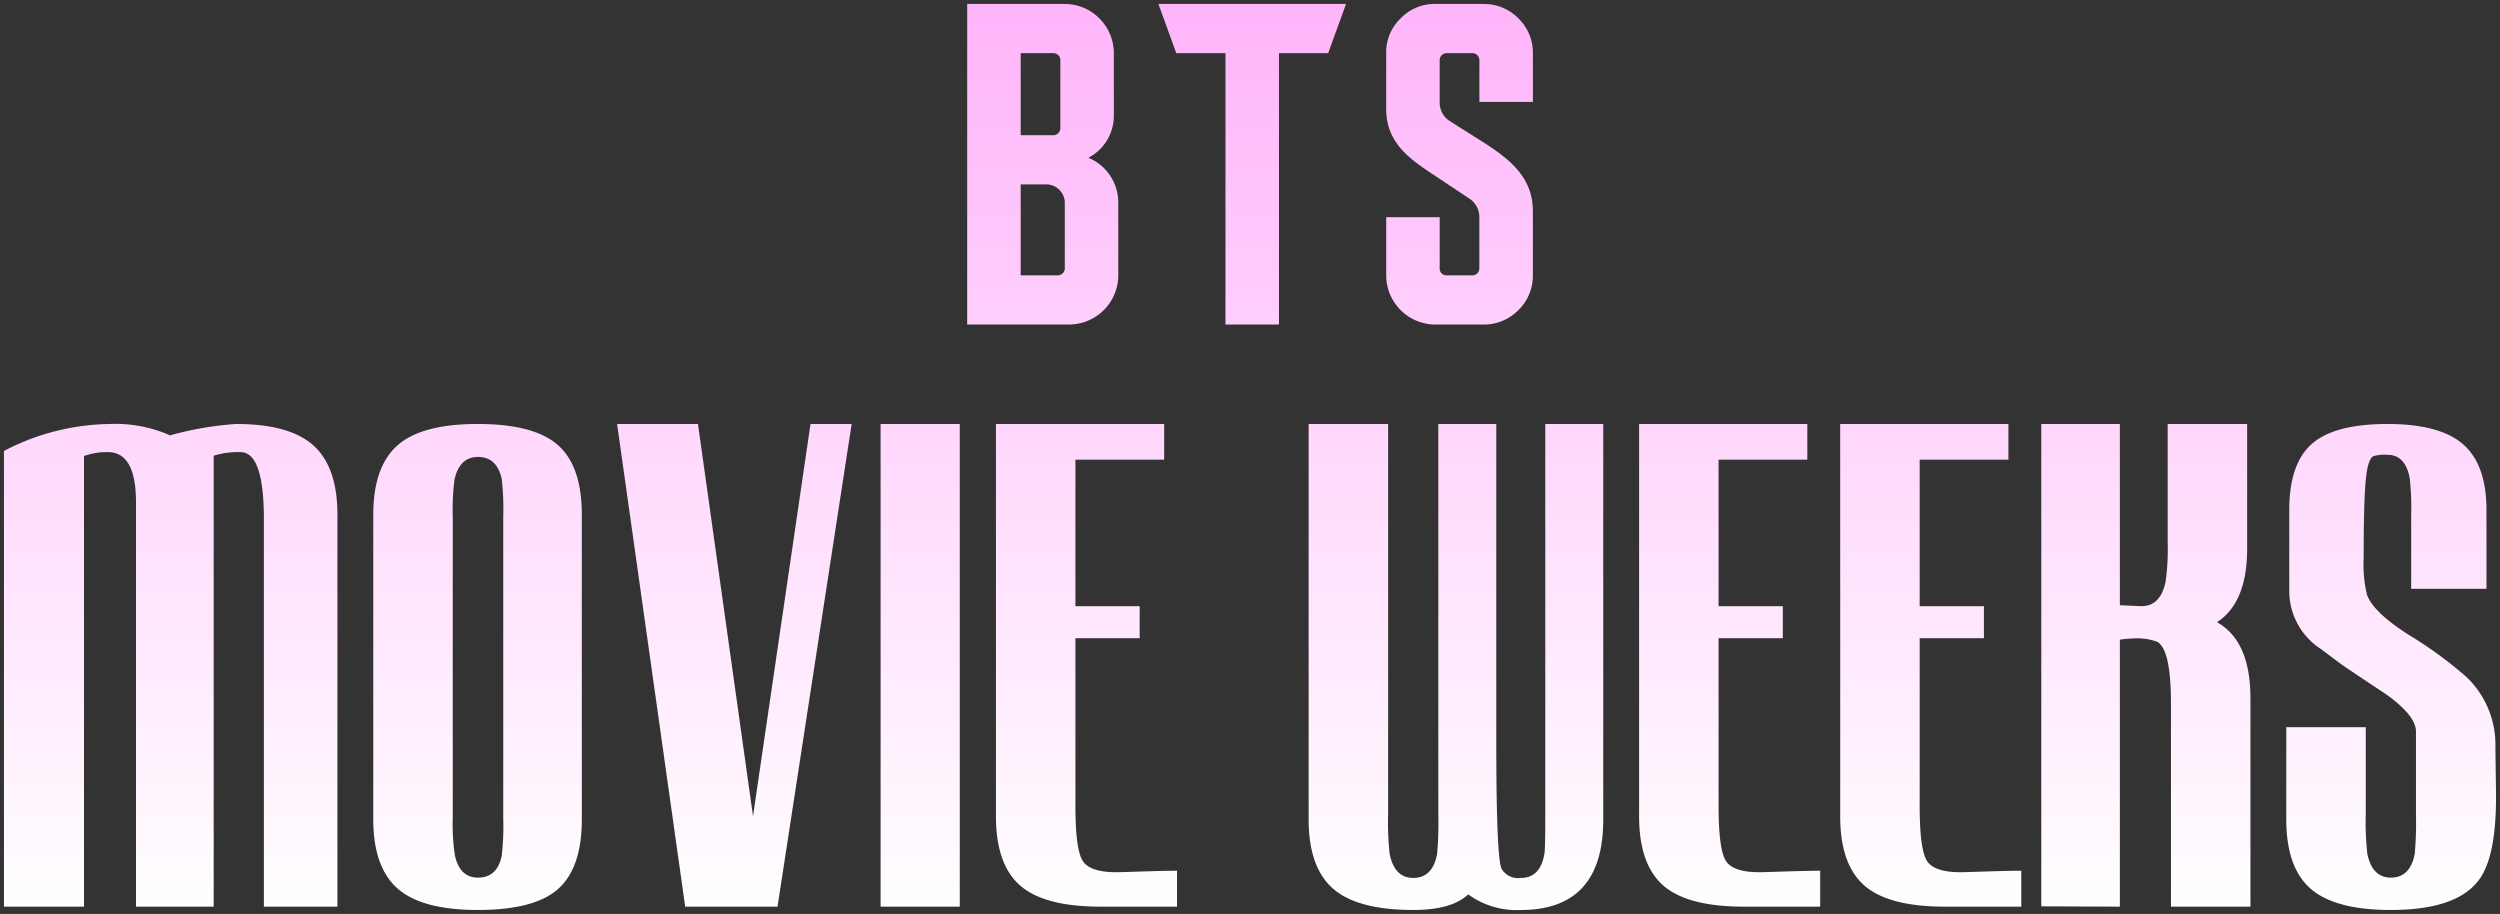 <svg xmlns="http://www.w3.org/2000/svg" width="316" height="115.52"><rect width="100%" height="100%" fill="#333333" stroke="none"/><defs><linearGradient id="a" x1="1" x2="1" y2="1" gradientUnits="objectBoundingBox"><stop offset="0" stop-color="#ffb4fa"/><stop offset="1" stop-color="#fff"/></linearGradient></defs><path d="M291.565 111.832q-3.08-2.689-3.078-8.749V91.418h10.046V102.4a36.365 36.365 0 00.189 4.961q.6 3.068 2.983 3.068 2.454 0 3.022-3.028a44.49 44.49 0 00.151-5V91.96q0-2.007-3.815-4.731-1.851-1.211-5.552-3.71l-2.682-2.006a8.726 8.726 0 01-3.966-7.266V63.954q0-5.829 2.852-8.346t9.574-2.517q6.608 0 9.555 2.575t2.946 8.294v9.961h-9.517v-9.355a33.634 33.634 0 00-.189-4.658q-.566-2.915-2.795-2.916a4.764 4.764 0 00-1.851.189q-.68.491-.906 3.028-.265 2.688-.264 9.726a16.8 16.8 0 00.415 4.731q.793 2.2 5.212 5.034a51.9 51.9 0 017.327 5.336 11.81 11.81 0 013.7 8.668q0 .832.038 3.407t.038 3.18q0 7.455-2.115 10.368-2.8 3.863-11.179 3.861-7.061 0-10.139-2.688zm-106.485.719q-2.078 1.97-6.949 1.969-7.063 0-10.141-2.7t-3.078-8.757V53.091h10.046v49.353a36.818 36.818 0 00.189 4.958q.6 3.064 2.984 3.066 2.454 0 3.021-3.028a44.511 44.511 0 00.151-5V53.091h7.327v40.044q0 14.873.68 16.2a2.431 2.431 0 002.417 1.136q2.454 0 2.983-3.028.114-.644.113-5V53.091h7.327v50q0 11.432-10.424 11.431a10.417 10.417 0 01-6.646-1.971zm-135.321-.737q-3.08-2.706-3.078-8.762V64.559q0-6.055 3.059-8.762t10.16-2.706q7.1 0 10.122 2.668t3.021 8.8v38.493q0 6.132-2.983 8.8T59.9 114.52q-7.064 0-10.141-2.706zm7.195-51.72a29.093 29.093 0 00-.226 4.727v38.045a26.665 26.665 0 00.266 4.727q.608 2.838 2.926 2.837 2.431 0 3-2.761a32.912 32.912 0 00.191-4.727V64.783a32.933 32.933 0 00-.191-4.727q-.607-2.8-3-2.8-2.32.001-2.967 2.838zM273.909 114.1V88.388q0-6.778-1.73-7.764a7.4 7.4 0 00-3.114-.417 12.145 12.145 0 00-1.614.152V114.1l-9.933-.038V53.091h9.933V76l2.584.114q2.508.113 3.193-3.063a30.137 30.137 0 00.266-5.1v-14.86h10.046v15.745q0 6.85-3.815 9.311 4.228 2.347 4.23 9.614V114.1zm-28.59 0q-7.1 0-10.159-2.668t-3.059-8.762V53.091h21.263V57.6h-11.217v18.52h8.12v4.05h-8.12v21.171q0 5.492.906 6.95t4.268 1.458q.3 0 3.267-.095t4.4-.095v4.541zm-25.417 0q-7.1 0-10.16-2.668t-3.059-8.762V53.091h21.263V57.6h-11.217v18.52h8.12v4.05h-8.12v21.171q0 5.492.907 6.95t4.268 1.458q.3 0 3.267-.095t4.4-.095v4.541zm-81.295 0q-7.1 0-10.16-2.668t-3.059-8.762V53.091h21.263V57.6h-11.217v18.52h8.12v4.05h-8.12v21.171q0 5.492.907 6.95t4.268 1.458q.3 0 3.267-.095t4.4-.095v4.541zm-27.8 0V53.091h10.008V114.1zm-24.7 0L77.5 53.091h10.222l6.959 49.579 7.267-49.579h5.2L97.779 114.1zm-53.252 0V65.129q0-8.478-2.945-8.479a10.225 10.225 0 00-3.4.454v57h-9.82V62.979q0-6.329-3.55-6.328a8.253 8.253 0 00-3.021.492V114.1H0V56.5a29.561 29.561 0 0113.294-3.407A17.193 17.193 0 0121 54.53a41.169 41.169 0 018.347-1.439q6.759 0 9.782 2.725t3.021 8.743V114.1zM180.9 40.524a6.233 6.233 0 01-6.185-6.2v-7.37h6.762v6.524a.848.848 0 00.825.827h3.364a.894.894 0 00.825-.827v-6.524a2.815 2.815 0 00-1.135-2.267l-4.832-3.212c-2.724-1.821-5.81-3.884-5.81-8.187V6.2a5.935 5.935 0 011.863-4.413A5.912 5.912 0 01180.9 0h6.169a6.1 6.1 0 014.39 1.856 6.033 6.033 0 011.8 4.346v6.186h-6.763V7.046a.894.894 0 00-.825-.827H182.3a.9.9 0 00-.825.827v5.342a2.784 2.784 0 001.146 2.33l4.7 2.973c3.006 1.971 5.934 4.245 5.934 8.475v8.154a6.032 6.032 0 01-1.8 4.346 6.1 6.1 0 01-4.39 1.857zm-23.116 0H154.4V6.219h-6.22L145.923 0h23.716l-2.257 6.219h-6.219v34.305zm-36.031 0V0H134.1a6.159 6.159 0 014.457 1.924A6.233 6.233 0 01140.29 6.2v7.817a5.985 5.985 0 01-3.22 5.423 6.132 6.132 0 013.78 5.712v9.166a6.231 6.231 0 01-6.186 6.2zm6.763-6.219h4.75a.9.9 0 00.824-.827v-8.436a2.349 2.349 0 00-2.226-2.233h-3.348zm0-17.715h4.19a.894.894 0 00.824-.827V7.046a.894.894 0 00-.824-.827h-4.19z" transform="translate(.5 .5)" stroke="rgba(0,0,0,0)" stroke-miterlimit="10" fill="url(#a)"/></svg>